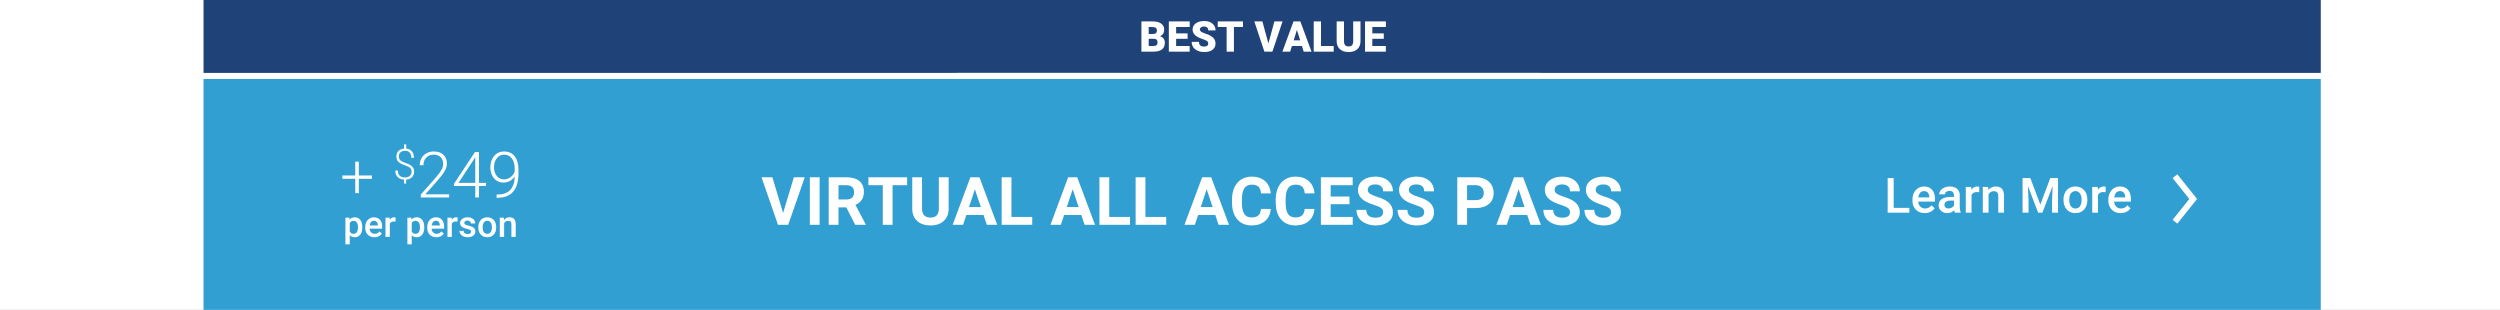 <?xml version="1.0" encoding="UTF-8"?> <svg xmlns="http://www.w3.org/2000/svg" xmlns:xlink="http://www.w3.org/1999/xlink" width="823px" height="102px" viewBox="0 0 823 102" version="1.1"><rect x="0" y="0" width="823" height="102" fill="#808080" stroke="none"/><title>Emerging Leaders Pricing Copy 5</title><g id="2021-Convention-Microsite" stroke="none" stroke-width="1" fill="none" fill-rule="evenodd"><g id="Emerging-Leaders-Pricing-Copy-5"><polygon id="Background" fill="#FFFFFF" points="0 0 823 0 823 102 409.9 102 0 102"></polygon><g id="Best-Value" transform="translate(67, 0)"><rect id="Rectangle-Copy-4" fill="#1F4379" x="0" y="0" width="697" height="24"></rect><rect id="Rectangle-Copy-5" fill="#FFFFFF" x="248" y="24" width="192" height="2"></rect><path d="M312.792,17 C314.004,16.991 314.919,16.741 315.537,16.251 C316.154,15.762 316.463,15.029 316.463,14.054 C316.463,13.516 316.324,13.06 316.046,12.687 C315.768,12.313 315.369,12.058 314.85,11.921 C315.31,11.748 315.659,11.479 315.896,11.114 C316.132,10.75 316.251,10.31 316.251,9.795 C316.251,8.902 315.917,8.22 315.25,7.751 C314.582,7.282 313.608,7.047 312.327,7.047 L312.327,7.047 L308.752,7.047 L308.752,17 L312.792,17 Z M312.402,11.196 L311.151,11.196 L311.151,8.899 L312.327,8.899 C312.865,8.899 313.255,8.992 313.496,9.176 C313.738,9.361 313.858,9.663 313.858,10.082 C313.858,10.447 313.747,10.722 313.523,10.909 C313.3,11.096 312.926,11.192 312.402,11.196 L312.402,11.196 Z M312.724,15.154 L311.151,15.154 L311.151,12.769 L312.833,12.769 C313.658,12.773 314.07,13.19 314.07,14.02 C314.07,14.38 313.954,14.659 313.722,14.857 C313.489,15.055 313.157,15.154 312.724,15.154 L312.724,15.154 Z M324.639,17 L324.639,15.154 L320.182,15.154 L320.182,12.782 L323.955,12.782 L323.955,10.998 L320.182,10.998 L320.182,8.899 L324.652,8.899 L324.652,7.047 L317.782,7.047 L317.782,17 L324.639,17 Z M329.465,17.137 C330.609,17.137 331.509,16.888 332.165,16.392 C332.821,15.895 333.149,15.211 333.149,14.341 C333.149,13.252 332.612,12.397 331.536,11.777 C331.094,11.522 330.529,11.284 329.841,11.063 C329.153,10.842 328.672,10.628 328.398,10.42 C328.125,10.213 327.988,9.982 327.988,9.727 C327.988,9.435 328.112,9.194 328.361,9.005 C328.609,8.816 328.948,8.722 329.376,8.722 C329.8,8.722 330.136,8.833 330.384,9.057 C330.633,9.28 330.757,9.594 330.757,10 L330.757,10 L333.149,10 C333.149,9.394 332.992,8.855 332.678,8.383 C332.363,7.912 331.922,7.548 331.355,7.293 C330.788,7.038 330.146,6.91 329.431,6.91 C328.697,6.91 328.036,7.028 327.448,7.262 C326.86,7.497 326.406,7.825 326.084,8.247 C325.763,8.668 325.603,9.155 325.603,9.706 C325.603,10.813 326.247,11.684 327.537,12.317 C327.934,12.513 328.444,12.716 329.068,12.926 C329.693,13.135 330.129,13.338 330.377,13.534 C330.626,13.73 330.75,14.004 330.75,14.354 C330.75,14.664 330.635,14.905 330.405,15.076 C330.175,15.247 329.861,15.332 329.465,15.332 C328.845,15.332 328.397,15.206 328.122,14.953 C327.846,14.7 327.708,14.307 327.708,13.773 L327.708,13.773 L325.302,13.773 C325.302,14.43 325.467,15.01 325.797,15.513 C326.128,16.017 326.62,16.413 327.274,16.703 C327.928,16.992 328.658,17.137 329.465,17.137 Z M339.206,17 L339.206,8.899 L342.193,8.899 L342.193,7.047 L333.874,7.047 L333.874,8.899 L336.807,8.899 L336.807,17 L339.206,17 Z M351.866,17 L355.216,7.047 L352.536,7.047 L350.554,14.293 L348.578,7.047 L345.919,7.047 L349.241,17 L351.866,17 Z M357.731,17 L358.306,15.141 L361.594,15.141 L362.175,17 L364.752,17 L361.074,7.047 L358.818,7.047 L355.168,17 L357.731,17 Z M361.02,13.288 L358.88,13.288 L359.946,9.836 L361.02,13.288 Z M372.053,17 L372.053,15.154 L367.876,15.154 L367.876,7.047 L365.477,7.047 L365.477,17 L372.053,17 Z M376.961,17.137 C377.763,17.137 378.458,16.995 379.046,16.713 C379.634,16.43 380.085,16.019 380.399,15.479 C380.714,14.939 380.871,14.3 380.871,13.562 L380.871,13.562 L380.871,7.047 L378.472,7.047 L378.472,13.548 C378.472,14.163 378.344,14.607 378.089,14.881 C377.834,15.154 377.458,15.291 376.961,15.291 C375.977,15.291 375.471,14.746 375.443,13.657 L375.443,13.657 L375.443,7.047 L373.03,7.047 L373.03,13.609 C373.044,14.703 373.399,15.564 374.097,16.193 C374.794,16.822 375.749,17.137 376.961,17.137 Z M389.225,17 L389.225,15.154 L384.768,15.154 L384.768,12.782 L388.541,12.782 L388.541,10.998 L384.768,10.998 L384.768,8.899 L389.238,8.899 L389.238,7.047 L382.368,7.047 L382.368,17 L389.225,17 Z" id="BESTVALUE" fill="#FFFFFF" fill-rule="nonzero"></path></g><g id="Group-12" transform="translate(67, 26)"><rect id="Rectangle" fill="#319FD2" x="0" y="0" width="697" height="76"></rect><path d="M192.479,48 L197.926,32.359 L194.338,32.359 L190.793,44.122 L187.27,32.359 L183.692,32.359 L189.117,48 L192.479,48 Z M202.824,48 L202.824,32.359 L199.602,32.359 L199.602,48 L202.824,48 Z M209.033,48 L209.033,42.274 L211.601,42.274 L214.533,48 L217.992,48 L217.992,47.85 L214.608,41.458 C215.547,41.035 216.247,40.468 216.708,39.755 C217.17,39.043 217.401,38.153 217.401,37.086 C217.401,35.582 216.9,34.418 215.897,33.595 C214.895,32.771 213.47,32.359 211.622,32.359 L211.622,32.359 L205.811,32.359 L205.811,48 L209.033,48 Z M211.633,39.664 L209.033,39.664 L209.033,34.97 L211.622,34.97 C212.489,34.97 213.131,35.181 213.55,35.604 C213.969,36.026 214.179,36.606 214.179,37.344 C214.179,38.067 213.957,38.635 213.513,39.046 C213.069,39.458 212.442,39.664 211.633,39.664 L211.633,39.664 Z M226.833,48 L226.833,34.97 L231.624,34.97 L231.624,32.359 L218.884,32.359 L218.884,34.97 L223.61,34.97 L223.61,48 L226.833,48 Z M239.305,48.215 C241.16,48.215 242.622,47.717 243.693,46.722 C244.764,45.726 245.299,44.373 245.299,42.661 L245.299,42.661 L245.299,32.359 L242.065,32.359 L242.065,42.769 C242.037,44.674 241.117,45.626 239.305,45.626 C238.438,45.626 237.76,45.391 237.269,44.922 C236.778,44.453 236.533,43.707 236.533,42.683 L236.533,42.683 L236.533,32.359 L233.311,32.359 L233.311,42.779 C233.332,44.469 233.88,45.798 234.954,46.765 C236.028,47.731 237.479,48.215 239.305,48.215 Z M250.047,48 L251.121,44.777 L256.771,44.777 L257.856,48 L261.283,48 L255.429,32.359 L252.442,32.359 L246.62,48 L250.047,48 Z M255.901,42.167 L251.991,42.167 L253.936,36.312 L255.901,42.167 Z M272.81,48 L272.81,45.411 L265.967,45.411 L265.967,32.359 L262.744,32.359 L262.744,48 L272.81,48 Z M282.241,48 L283.315,44.777 L288.966,44.777 L290.051,48 L293.478,48 L287.623,32.359 L284.637,32.359 L278.814,48 L282.241,48 Z M288.096,42.167 L284.186,42.167 L286.13,36.312 L288.096,42.167 Z M305.004,48 L305.004,45.411 L298.161,45.411 L298.161,32.359 L294.938,32.359 L294.938,48 L305.004,48 Z M316.917,48 L316.917,45.411 L310.074,45.411 L310.074,32.359 L306.852,32.359 L306.852,48 L316.917,48 Z M326.349,48 L327.423,44.777 L333.073,44.777 L334.158,48 L337.585,48 L331.73,32.359 L328.744,32.359 L322.922,48 L326.349,48 Z M332.203,42.167 L328.293,42.167 L330.237,36.312 L332.203,42.167 Z M345.029,48.215 C346.863,48.215 348.34,47.731 349.46,46.765 C350.581,45.798 351.202,44.473 351.324,42.79 L351.324,42.79 L348.102,42.79 C348.03,43.743 347.749,44.446 347.258,44.901 C346.768,45.356 346.025,45.583 345.029,45.583 C343.926,45.583 343.119,45.193 342.607,44.412 C342.095,43.632 341.839,42.396 341.839,40.706 L341.839,40.706 L341.839,39.524 C341.853,37.906 342.127,36.712 342.661,35.942 C343.194,35.172 343.998,34.787 345.072,34.787 C346.061,34.787 346.796,35.014 347.28,35.469 C347.763,35.924 348.044,36.656 348.123,37.666 L348.123,37.666 L351.346,37.666 C351.174,35.919 350.536,34.562 349.434,33.595 C348.331,32.628 346.877,32.145 345.072,32.145 C343.769,32.145 342.625,32.451 341.64,33.063 C340.655,33.675 339.898,34.554 339.368,35.7 C338.838,36.846 338.573,38.171 338.573,39.675 L338.573,39.675 L338.573,40.631 C338.573,42.987 339.148,44.84 340.297,46.19 C341.447,47.54 343.024,48.215 345.029,48.215 Z M359.424,48.215 C361.257,48.215 362.734,47.731 363.855,46.765 C364.976,45.798 365.597,44.473 365.719,42.79 L365.719,42.79 L362.496,42.79 C362.424,43.743 362.143,44.446 361.653,44.901 C361.162,45.356 360.419,45.583 359.424,45.583 C358.321,45.583 357.514,45.193 357.001,44.412 C356.489,43.632 356.233,42.396 356.233,40.706 L356.233,40.706 L356.233,39.524 C356.248,37.906 356.522,36.712 357.055,35.942 C357.589,35.172 358.393,34.787 359.467,34.787 C360.455,34.787 361.191,35.014 361.674,35.469 C362.158,35.924 362.439,36.656 362.518,37.666 L362.518,37.666 L365.74,37.666 C365.568,35.919 364.931,34.562 363.828,33.595 C362.725,32.628 361.271,32.145 359.467,32.145 C358.163,32.145 357.019,32.451 356.035,33.063 C355.05,33.675 354.293,34.554 353.763,35.7 C353.233,36.846 352.968,38.171 352.968,39.675 L352.968,39.675 L352.968,40.631 C352.968,42.987 353.542,44.84 354.692,46.19 C355.841,47.54 357.419,48.215 359.424,48.215 Z M378.319,48 L378.319,45.411 L371.058,45.411 L371.058,41.222 L377.245,41.222 L377.245,38.697 L371.058,38.697 L371.058,34.97 L378.298,34.97 L378.298,32.359 L367.835,32.359 L367.835,48 L378.319,48 Z M385.882,48.215 C387.615,48.215 388.993,47.83 390.018,47.06 C391.042,46.29 391.554,45.229 391.554,43.875 C391.554,42.658 391.135,41.641 390.297,40.824 C389.459,40.008 388.123,39.324 386.29,38.772 C385.295,38.472 384.541,38.149 384.029,37.806 C383.517,37.462 383.261,37.036 383.261,36.527 C383.261,35.983 383.479,35.544 383.916,35.211 C384.353,34.878 384.965,34.712 385.753,34.712 C386.569,34.712 387.203,34.911 387.654,35.308 C388.105,35.706 388.331,36.262 388.331,36.979 L388.331,36.979 L391.554,36.979 C391.554,36.04 391.312,35.202 390.829,34.465 C390.345,33.727 389.667,33.156 388.793,32.751 C387.919,32.347 386.924,32.145 385.807,32.145 C384.697,32.145 383.696,32.331 382.804,32.703 C381.913,33.076 381.229,33.593 380.752,34.255 C380.276,34.918 380.038,35.672 380.038,36.517 C380.038,38.142 380.926,39.435 382.702,40.395 C383.354,40.745 384.238,41.102 385.355,41.463 C386.473,41.825 387.246,42.169 387.676,42.495 C388.105,42.82 388.32,43.288 388.32,43.896 C388.32,44.455 388.105,44.89 387.676,45.202 C387.246,45.513 386.648,45.669 385.882,45.669 C383.819,45.669 382.788,44.806 382.788,43.08 L382.788,43.08 L379.555,43.08 C379.555,44.09 379.814,44.978 380.333,45.744 C380.853,46.51 381.606,47.114 382.595,47.554 C383.583,47.995 384.679,48.215 385.882,48.215 Z M399.406,48.215 C401.139,48.215 402.518,47.83 403.542,47.06 C404.566,46.29 405.078,45.229 405.078,43.875 C405.078,42.658 404.659,41.641 403.821,40.824 C402.983,40.008 401.648,39.324 399.814,38.772 C398.819,38.472 398.065,38.149 397.553,37.806 C397.041,37.462 396.785,37.036 396.785,36.527 C396.785,35.983 397.004,35.544 397.44,35.211 C397.877,34.878 398.49,34.712 399.277,34.712 C400.094,34.712 400.728,34.911 401.179,35.308 C401.63,35.706 401.855,36.262 401.855,36.979 L401.855,36.979 L405.078,36.979 C405.078,36.04 404.836,35.202 404.353,34.465 C403.87,33.727 403.191,33.156 402.317,32.751 C401.444,32.347 400.448,32.145 399.331,32.145 C398.221,32.145 397.22,32.331 396.329,32.703 C395.437,33.076 394.753,33.593 394.277,34.255 C393.801,34.918 393.562,35.672 393.562,36.517 C393.562,38.142 394.451,39.435 396.227,40.395 C396.878,40.745 397.763,41.102 398.88,41.463 C399.997,41.825 400.771,42.169 401.2,42.495 C401.63,42.82 401.845,43.288 401.845,43.896 C401.845,44.455 401.63,44.89 401.2,45.202 C400.771,45.513 400.173,45.669 399.406,45.669 C397.344,45.669 396.312,44.806 396.312,43.08 L396.312,43.08 L393.079,43.08 C393.079,44.09 393.339,44.978 393.858,45.744 C394.377,46.51 395.131,47.114 396.119,47.554 C397.107,47.995 398.203,48.215 399.406,48.215 Z M415.96,48 L415.96,42.489 L418.785,42.489 C420.64,42.489 422.092,42.047 423.141,41.163 C424.19,40.278 424.715,39.07 424.715,37.537 C424.715,36.527 424.475,35.627 423.995,34.835 C423.515,34.044 422.83,33.434 421.938,33.004 C421.046,32.574 420.013,32.359 418.839,32.359 L418.839,32.359 L412.737,32.359 L412.737,48 L415.96,48 Z M418.839,39.879 L415.96,39.879 L415.96,34.97 L418.914,34.97 C419.709,34.984 420.332,35.228 420.783,35.7 C421.234,36.173 421.46,36.792 421.46,37.559 C421.46,38.303 421.236,38.876 420.789,39.277 C420.341,39.678 419.691,39.879 418.839,39.879 L418.839,39.879 Z M429.033,48 L430.107,44.777 L435.758,44.777 L436.843,48 L440.27,48 L434.415,32.359 L431.429,32.359 L425.606,48 L429.033,48 Z M434.888,42.167 L430.978,42.167 L432.922,36.312 L434.888,42.167 Z M447.402,48.215 C449.135,48.215 450.514,47.83 451.538,47.06 C452.562,46.29 453.074,45.229 453.074,43.875 C453.074,42.658 452.655,41.641 451.817,40.824 C450.979,40.008 449.644,39.324 447.811,38.772 C446.815,38.472 446.061,38.149 445.549,37.806 C445.037,37.462 444.781,37.036 444.781,36.527 C444.781,35.983 445,35.544 445.437,35.211 C445.873,34.878 446.486,34.712 447.273,34.712 C448.09,34.712 448.724,34.911 449.175,35.308 C449.626,35.706 449.852,36.262 449.852,36.979 L449.852,36.979 L453.074,36.979 C453.074,36.04 452.833,35.202 452.349,34.465 C451.866,33.727 451.187,33.156 450.313,32.751 C449.44,32.347 448.444,32.145 447.327,32.145 C446.217,32.145 445.216,32.331 444.325,32.703 C443.433,33.076 442.749,33.593 442.273,34.255 C441.797,34.918 441.559,35.672 441.559,36.517 C441.559,38.142 442.447,39.435 444.223,40.395 C444.874,40.745 445.759,41.102 446.876,41.463 C447.993,41.825 448.767,42.169 449.196,42.495 C449.626,42.82 449.841,43.288 449.841,43.896 C449.841,44.455 449.626,44.89 449.196,45.202 C448.767,45.513 448.169,45.669 447.402,45.669 C445.34,45.669 444.309,44.806 444.309,43.08 L444.309,43.08 L441.075,43.08 C441.075,44.09 441.335,44.978 441.854,45.744 C442.373,46.51 443.127,47.114 444.115,47.554 C445.104,47.995 446.199,48.215 447.402,48.215 Z M460.927,48.215 C462.66,48.215 464.038,47.83 465.062,47.06 C466.087,46.29 466.599,45.229 466.599,43.875 C466.599,42.658 466.18,41.641 465.342,40.824 C464.504,40.008 463.168,39.324 461.335,38.772 C460.34,38.472 459.586,38.149 459.074,37.806 C458.562,37.462 458.306,37.036 458.306,36.527 C458.306,35.983 458.524,35.544 458.961,35.211 C459.398,34.878 460.01,34.712 460.798,34.712 C461.614,34.712 462.248,34.911 462.699,35.308 C463.15,35.706 463.376,36.262 463.376,36.979 L463.376,36.979 L466.599,36.979 C466.599,36.04 466.357,35.202 465.874,34.465 C465.39,33.727 464.712,33.156 463.838,32.751 C462.964,32.347 461.969,32.145 460.852,32.145 C459.742,32.145 458.741,32.331 457.849,32.703 C456.958,33.076 456.274,33.593 455.797,34.255 C455.321,34.918 455.083,35.672 455.083,36.517 C455.083,38.142 455.971,39.435 457.747,40.395 C458.399,40.745 459.283,41.102 460.4,41.463 C461.518,41.825 462.291,42.169 462.721,42.495 C463.15,42.82 463.365,43.288 463.365,43.896 C463.365,44.455 463.15,44.89 462.721,45.202 C462.291,45.513 461.693,45.669 460.927,45.669 C458.864,45.669 457.833,44.806 457.833,43.08 L457.833,43.08 L454.6,43.08 C454.6,44.09 454.859,44.978 455.378,45.744 C455.898,46.51 456.651,47.114 457.64,47.554 C458.628,47.995 459.724,48.215 460.927,48.215 Z" id="VIRTUALALLACCESSPASS" fill="#FFFFFF" fill-rule="nonzero"></path><g id="Text-Button" transform="translate(553, 28)"><g id="Group" transform="translate(93, 0)" stroke="#FFFFFF" stroke-width="2"><g id="Arrow" transform="translate(6, 11.5) scale(-1, 1) translate(-6, -11.5) translate(3, 4)"><polyline id="Path-3" points="6 0 0 7.5 6 15"></polyline></g></g><path d="M8.562,16 L8.562,14.422 L3.398,14.422 L3.398,4.625 L1.422,4.625 L1.422,16 L8.562,16 Z M13.617,16.156 C14.32,16.156 14.954,16.017 15.52,15.738 C16.085,15.46 16.536,15.068 16.875,14.562 L16.875,14.562 L15.852,13.586 C15.305,14.289 14.596,14.641 13.727,14.641 C13.107,14.641 12.592,14.438 12.184,14.031 C11.775,13.625 11.542,13.073 11.484,12.375 L11.484,12.375 L17.008,12.375 L17.008,11.609 C17.008,10.266 16.694,9.227 16.066,8.492 C15.439,7.758 14.549,7.391 13.398,7.391 C12.674,7.391 12.018,7.576 11.43,7.945 C10.841,8.315 10.384,8.832 10.059,9.496 C9.733,10.16 9.57,10.914 9.57,11.758 L9.57,11.758 L9.57,11.992 C9.57,13.253 9.944,14.262 10.691,15.02 C11.439,15.777 12.414,16.156 13.617,16.156 Z M15.133,10.984 L11.516,10.984 C11.604,10.333 11.809,9.826 12.129,9.461 C12.449,9.096 12.87,8.914 13.391,8.914 C13.917,8.914 14.328,9.077 14.625,9.402 C14.922,9.728 15.091,10.208 15.133,10.844 L15.133,10.844 L15.133,10.984 Z M21.094,16.156 C21.969,16.156 22.708,15.841 23.312,15.211 C23.375,15.576 23.448,15.839 23.531,16 L23.531,16 L25.469,16 L25.469,15.867 C25.255,15.414 25.148,14.807 25.148,14.047 L25.148,14.047 L25.148,10.234 C25.133,9.333 24.831,8.634 24.242,8.137 C23.654,7.639 22.865,7.391 21.875,7.391 C21.224,7.391 20.634,7.505 20.105,7.734 C19.577,7.964 19.159,8.28 18.852,8.684 C18.544,9.087 18.391,9.521 18.391,9.984 L18.391,9.984 L20.289,9.984 C20.289,9.651 20.427,9.376 20.703,9.16 C20.979,8.944 21.333,8.836 21.766,8.836 C22.266,8.836 22.638,8.967 22.883,9.23 C23.128,9.493 23.25,9.844 23.25,10.281 L23.25,10.281 L23.25,10.836 L22.086,10.836 C20.841,10.836 19.884,11.077 19.215,11.559 C18.546,12.04 18.211,12.732 18.211,13.633 C18.211,14.346 18.479,14.945 19.016,15.43 C19.552,15.914 20.245,16.156 21.094,16.156 Z M21.445,14.633 C21.039,14.633 20.715,14.525 20.473,14.309 C20.23,14.092 20.109,13.802 20.109,13.438 C20.109,12.99 20.286,12.643 20.641,12.398 C20.995,12.154 21.523,12.031 22.227,12.031 L22.227,12.031 L23.25,12.031 L23.25,13.625 C23.083,13.932 22.835,14.177 22.504,14.359 C22.173,14.542 21.82,14.633 21.445,14.633 Z M29.031,16 L29.031,10.219 C29.333,9.552 29.919,9.219 30.789,9.219 C31.055,9.219 31.312,9.24 31.562,9.281 L31.562,9.281 L31.57,7.5 C31.393,7.427 31.169,7.391 30.898,7.391 C30.086,7.391 29.451,7.758 28.992,8.492 L28.992,8.492 L28.945,7.547 L27.133,7.547 L27.133,16 L29.031,16 Z M34.633,16 L34.633,9.984 C35.008,9.292 35.578,8.945 36.344,8.945 C36.87,8.945 37.249,9.074 37.48,9.332 C37.712,9.59 37.828,9.987 37.828,10.523 L37.828,10.523 L37.828,16 L39.727,16 L39.727,10.414 C39.695,8.398 38.799,7.391 37.039,7.391 C36.023,7.391 35.203,7.768 34.578,8.523 L34.578,8.523 L34.523,7.547 L32.734,7.547 L32.734,16 L34.633,16 Z M47.797,16 L47.797,12.25 L47.602,7.242 L50.953,16 L52.367,16 L55.727,7.234 L55.531,12.25 L55.531,16 L57.5,16 L57.5,4.625 L54.945,4.625 L51.672,13.344 L48.391,4.625 L45.828,4.625 L45.828,16 L47.797,16 Z M63.234,16.156 C64.016,16.156 64.704,15.977 65.301,15.617 C65.897,15.258 66.355,14.75 66.676,14.094 C66.996,13.438 67.156,12.693 67.156,11.859 L67.156,11.859 L67.148,11.414 C67.091,10.201 66.707,9.227 65.996,8.492 C65.285,7.758 64.359,7.391 63.219,7.391 C62.448,7.391 61.766,7.569 61.172,7.926 C60.578,8.283 60.117,8.793 59.789,9.457 C59.461,10.121 59.297,10.867 59.297,11.695 L59.297,11.695 L59.297,11.789 C59.297,13.112 59.655,14.171 60.371,14.965 C61.087,15.759 62.042,16.156 63.234,16.156 Z M63.234,14.641 C62.594,14.641 62.094,14.395 61.734,13.902 C61.375,13.41 61.195,12.729 61.195,11.859 C61.195,10.88 61.378,10.145 61.742,9.652 C62.107,9.16 62.599,8.914 63.219,8.914 C63.849,8.914 64.348,9.164 64.715,9.664 C65.082,10.164 65.266,10.841 65.266,11.695 C65.266,12.659 65.087,13.391 64.73,13.891 C64.374,14.391 63.875,14.641 63.234,14.641 Z M70.656,16 L70.656,10.219 C70.958,9.552 71.544,9.219 72.414,9.219 C72.68,9.219 72.938,9.24 73.188,9.281 L73.188,9.281 L73.195,7.5 C73.018,7.427 72.794,7.391 72.523,7.391 C71.711,7.391 71.076,7.758 70.617,8.492 L70.617,8.492 L70.57,7.547 L68.758,7.547 L68.758,16 L70.656,16 Z M78.109,16.156 C78.812,16.156 79.447,16.017 80.012,15.738 C80.577,15.46 81.029,15.068 81.367,14.562 L81.367,14.562 L80.344,13.586 C79.797,14.289 79.089,14.641 78.219,14.641 C77.599,14.641 77.085,14.438 76.676,14.031 C76.267,13.625 76.034,13.073 75.977,12.375 L75.977,12.375 L81.5,12.375 L81.5,11.609 C81.5,10.266 81.186,9.227 80.559,8.492 C79.931,7.758 79.042,7.391 77.891,7.391 C77.167,7.391 76.51,7.576 75.922,7.945 C75.333,8.315 74.876,8.832 74.551,9.496 C74.225,10.16 74.062,10.914 74.062,11.758 L74.062,11.758 L74.062,11.992 C74.062,13.253 74.436,14.262 75.184,15.02 C75.931,15.777 76.906,16.156 78.109,16.156 Z M79.625,10.984 L76.008,10.984 C76.096,10.333 76.301,9.826 76.621,9.461 C76.941,9.096 77.362,8.914 77.883,8.914 C78.409,8.914 78.82,9.077 79.117,9.402 C79.414,9.728 79.583,10.208 79.625,10.844 L79.625,10.844 L79.625,10.984 Z" id="LearnMore" fill="#FFFFFF" fill-rule="nonzero"></path></g><g id="Group-15" transform="translate(45.712, 21.536)" fill="#FFFFFF" fill-rule="nonzero"><path d="M5.42,16.038 L5.42,11.331 L9.746,11.331 L9.746,10.237 L5.42,10.237 L5.42,5.687 L4.238,5.687 L4.238,10.237 L0,10.237 L0,11.331 L4.238,11.331 L4.238,16.038 L5.42,16.038 Z M20.99,12.886 L20.99,11.587 C21.806,11.523 22.447,11.262 22.915,10.804 C23.382,10.346 23.615,9.743 23.615,8.996 C23.615,8.522 23.525,8.115 23.345,7.776 C23.165,7.436 22.894,7.142 22.532,6.894 C22.169,6.646 21.588,6.386 20.789,6.115 C19.989,5.844 19.423,5.554 19.09,5.247 C18.757,4.939 18.591,4.512 18.591,3.965 C18.591,3.4 18.772,2.947 19.134,2.608 C19.497,2.268 20.001,2.099 20.648,2.099 C21.291,2.099 21.798,2.309 22.169,2.731 C22.541,3.153 22.727,3.721 22.727,4.437 L22.727,4.437 L23.54,4.437 C23.54,3.53 23.32,2.812 22.88,2.283 C22.441,1.755 21.82,1.454 21.018,1.381 L21.018,1.381 L21.018,0 L20.32,0 L20.32,1.381 C19.536,1.445 18.917,1.708 18.461,2.17 C18.005,2.633 17.777,3.236 17.777,3.979 C17.777,4.685 17.985,5.26 18.399,5.705 C18.814,6.149 19.536,6.533 20.566,6.856 C21.396,7.144 21.975,7.448 22.303,7.769 C22.631,8.09 22.795,8.504 22.795,9.01 C22.795,9.566 22.591,10.017 22.183,10.363 C21.775,10.71 21.248,10.883 20.601,10.883 C19.858,10.883 19.279,10.681 18.864,10.278 C18.45,9.875 18.242,9.317 18.242,8.606 L18.242,8.606 L17.422,8.606 C17.422,9.504 17.673,10.212 18.174,10.729 C18.675,11.246 19.384,11.535 20.3,11.594 L20.3,11.594 L20.3,12.886 L20.99,12.886 Z M35.151,17.464 L35.151,16.428 L27.307,16.428 L31.47,11.722 C32.563,10.484 33.327,9.452 33.761,8.625 C34.196,7.798 34.413,7.036 34.413,6.338 C34.413,5.101 34.028,4.124 33.259,3.406 C32.49,2.688 31.422,2.329 30.055,2.329 C29.159,2.329 28.361,2.526 27.66,2.919 C26.96,3.312 26.42,3.854 26.04,4.544 C25.661,5.234 25.471,6 25.471,6.841 L25.471,6.841 L26.691,6.841 C26.691,5.815 27.001,4.981 27.619,4.339 C28.238,3.696 29.05,3.375 30.055,3.375 C31.025,3.375 31.788,3.65 32.341,4.2 C32.895,4.751 33.172,5.498 33.172,6.441 C33.172,7.042 33.008,7.661 32.68,8.297 C32.352,8.933 31.764,9.739 30.916,10.717 L30.916,10.717 L25.799,16.521 L25.799,17.464 L35.151,17.464 Z M44.974,17.464 L44.974,13.69 L47.302,13.69 L47.302,12.655 L44.974,12.655 L44.974,2.534 L43.631,2.534 L36.72,12.993 L36.72,13.69 L43.744,13.69 L43.744,17.464 L44.974,17.464 Z M43.744,12.655 L38.227,12.655 L43.2,5.067 L43.744,4.124 L43.744,12.655 Z M50.983,17.577 C53.341,17.577 55.095,16.9 56.243,15.546 C57.392,14.193 57.966,12.169 57.966,9.476 L57.966,9.476 L57.966,8.369 C57.966,6.441 57.549,4.952 56.715,3.903 C55.881,2.854 54.715,2.329 53.218,2.329 C52.33,2.329 51.545,2.553 50.865,3.001 C50.185,3.448 49.655,4.076 49.276,4.882 C48.896,5.689 48.707,6.584 48.707,7.569 C48.707,8.485 48.884,9.329 49.24,10.102 C49.595,10.874 50.098,11.479 50.747,11.917 C51.396,12.354 52.145,12.573 52.993,12.573 C53.751,12.573 54.456,12.397 55.105,12.045 C55.754,11.693 56.298,11.195 56.735,10.553 C56.688,12.528 56.199,14.008 55.269,14.993 C54.339,15.977 52.982,16.483 51.198,16.51 L51.198,16.51 L50.768,16.51 L50.757,17.577 L50.983,17.577 Z M53.146,11.517 C52.189,11.517 51.412,11.135 50.814,10.373 C50.216,9.611 49.917,8.659 49.917,7.518 C49.917,6.328 50.228,5.342 50.85,4.559 C51.472,3.777 52.268,3.385 53.239,3.385 C54.312,3.385 55.165,3.804 55.797,4.641 C56.429,5.479 56.746,6.656 56.746,8.174 L56.746,8.174 L56.746,8.881 C56.472,9.661 56.009,10.295 55.356,10.783 C54.703,11.272 53.967,11.517 53.146,11.517 Z" id="+$249"></path><path d="M2.424,32.895 L2.424,29.889 C2.842,30.346 3.398,30.574 4.094,30.574 C4.844,30.574 5.441,30.282 5.887,29.698 C6.332,29.114 6.555,28.332 6.555,27.352 L6.555,27.352 L6.555,27.264 C6.555,26.24 6.335,25.44 5.896,24.864 C5.456,24.288 4.85,24 4.076,24 C3.357,24 2.789,24.254 2.371,24.762 L2.371,24.762 L2.312,24.117 L1,24.117 L1,32.895 L2.424,32.895 Z M3.689,29.438 C3.104,29.438 2.682,29.191 2.424,28.699 L2.424,28.699 L2.424,25.887 C2.678,25.406 3.096,25.166 3.678,25.166 C4.146,25.166 4.507,25.352 4.759,25.723 C5.011,26.094 5.137,26.596 5.137,27.229 C5.137,27.971 5.009,28.524 4.753,28.89 C4.497,29.255 4.143,29.438 3.689,29.438 Z M10.551,30.574 C11.078,30.574 11.554,30.47 11.978,30.261 C12.401,30.052 12.74,29.758 12.994,29.379 L12.994,29.379 L12.227,28.646 C11.816,29.174 11.285,29.438 10.633,29.438 C10.168,29.438 9.782,29.285 9.476,28.98 C9.169,28.676 8.994,28.262 8.951,27.738 L8.951,27.738 L13.094,27.738 L13.094,27.164 C13.094,26.156 12.858,25.377 12.388,24.826 C11.917,24.275 11.25,24 10.387,24 C9.844,24 9.352,24.139 8.91,24.416 C8.469,24.693 8.126,25.081 7.882,25.579 C7.638,26.077 7.516,26.643 7.516,27.275 L7.516,27.275 L7.516,27.451 C7.516,28.396 7.796,29.153 8.356,29.722 C8.917,30.29 9.648,30.574 10.551,30.574 Z M11.688,26.695 L8.975,26.695 C9.041,26.207 9.194,25.826 9.435,25.553 C9.675,25.279 9.99,25.143 10.381,25.143 C10.775,25.143 11.084,25.265 11.307,25.509 C11.529,25.753 11.656,26.113 11.688,26.59 L11.688,26.59 L11.688,26.695 Z M15.619,30.457 L15.619,26.121 C15.846,25.621 16.285,25.371 16.938,25.371 C17.137,25.371 17.33,25.387 17.518,25.418 L17.518,25.418 L17.523,24.082 C17.391,24.027 17.223,24 17.02,24 C16.41,24 15.934,24.275 15.59,24.826 L15.59,24.826 L15.555,24.117 L14.195,24.117 L14.195,30.457 L15.619,30.457 Z M22.826,32.895 L22.826,29.889 C23.244,30.346 23.801,30.574 24.496,30.574 C25.246,30.574 25.844,30.282 26.289,29.698 C26.734,29.114 26.957,28.332 26.957,27.352 L26.957,27.352 L26.957,27.264 C26.957,26.24 26.737,25.44 26.298,24.864 C25.858,24.288 25.252,24 24.479,24 C23.76,24 23.191,24.254 22.773,24.762 L22.773,24.762 L22.715,24.117 L21.402,24.117 L21.402,32.895 L22.826,32.895 Z M24.092,29.438 C23.506,29.438 23.084,29.191 22.826,28.699 L22.826,28.699 L22.826,25.887 C23.08,25.406 23.498,25.166 24.08,25.166 C24.549,25.166 24.909,25.352 25.161,25.723 C25.413,26.094 25.539,26.596 25.539,27.229 C25.539,27.971 25.411,28.524 25.155,28.89 C24.899,29.255 24.545,29.438 24.092,29.438 Z M30.953,30.574 C31.48,30.574 31.956,30.47 32.38,30.261 C32.804,30.052 33.143,29.758 33.396,29.379 L33.396,29.379 L32.629,28.646 C32.219,29.174 31.688,29.438 31.035,29.438 C30.57,29.438 30.185,29.285 29.878,28.98 C29.571,28.676 29.396,28.262 29.354,27.738 L29.354,27.738 L33.496,27.738 L33.496,27.164 C33.496,26.156 33.261,25.377 32.79,24.826 C32.319,24.275 31.652,24 30.789,24 C30.246,24 29.754,24.139 29.312,24.416 C28.871,24.693 28.528,25.081 28.284,25.579 C28.04,26.077 27.918,26.643 27.918,27.275 L27.918,27.275 L27.918,27.451 C27.918,28.396 28.198,29.153 28.759,29.722 C29.319,30.29 30.051,30.574 30.953,30.574 Z M32.09,26.695 L29.377,26.695 C29.443,26.207 29.597,25.826 29.837,25.553 C30.077,25.279 30.393,25.143 30.783,25.143 C31.178,25.143 31.486,25.265 31.709,25.509 C31.932,25.753 32.059,26.113 32.09,26.59 L32.09,26.59 L32.09,26.695 Z M36.021,30.457 L36.021,26.121 C36.248,25.621 36.688,25.371 37.34,25.371 C37.539,25.371 37.732,25.387 37.92,25.418 L37.92,25.418 L37.926,24.082 C37.793,24.027 37.625,24 37.422,24 C36.812,24 36.336,24.275 35.992,24.826 L35.992,24.826 L35.957,24.117 L34.598,24.117 L34.598,30.457 L36.021,30.457 Z M41.207,30.574 C41.973,30.574 42.592,30.397 43.064,30.044 C43.537,29.69 43.773,29.229 43.773,28.658 C43.773,28.318 43.696,28.029 43.542,27.791 C43.388,27.553 43.151,27.349 42.833,27.179 C42.515,27.009 42.076,26.862 41.518,26.739 C40.959,26.616 40.588,26.494 40.404,26.373 C40.221,26.252 40.129,26.082 40.129,25.863 C40.129,25.621 40.228,25.428 40.425,25.283 C40.622,25.139 40.877,25.066 41.189,25.066 C41.525,25.066 41.795,25.157 41.998,25.339 C42.201,25.521 42.303,25.748 42.303,26.021 L42.303,26.021 L43.727,26.021 C43.727,25.424 43.493,24.938 43.026,24.562 C42.56,24.188 41.947,24 41.189,24 C40.479,24 39.893,24.184 39.432,24.551 C38.971,24.918 38.74,25.375 38.74,25.922 C38.74,26.574 39.096,27.072 39.807,27.416 C40.131,27.572 40.535,27.701 41.02,27.803 C41.504,27.904 41.851,28.021 42.06,28.154 C42.269,28.287 42.373,28.48 42.373,28.734 C42.373,28.965 42.275,29.151 42.08,29.294 C41.885,29.437 41.6,29.508 41.225,29.508 C40.838,29.508 40.527,29.417 40.293,29.235 C40.059,29.054 39.932,28.795 39.912,28.459 L39.912,28.459 L38.529,28.459 C38.529,28.838 38.643,29.191 38.869,29.52 C39.096,29.848 39.412,30.105 39.818,30.293 C40.225,30.48 40.688,30.574 41.207,30.574 Z M47.699,30.574 C48.285,30.574 48.802,30.439 49.249,30.17 C49.696,29.9 50.04,29.52 50.28,29.027 C50.521,28.535 50.641,27.977 50.641,27.352 L50.641,27.352 L50.635,27.018 C50.592,26.107 50.304,25.377 49.771,24.826 C49.237,24.275 48.543,24 47.688,24 C47.109,24 46.598,24.134 46.152,24.401 C45.707,24.669 45.361,25.052 45.115,25.55 C44.869,26.048 44.746,26.607 44.746,27.229 L44.746,27.229 L44.746,27.299 C44.746,28.291 45.015,29.085 45.552,29.681 C46.089,30.276 46.805,30.574 47.699,30.574 Z M47.699,29.438 C47.219,29.438 46.844,29.253 46.574,28.884 C46.305,28.515 46.17,28.004 46.17,27.352 C46.17,26.617 46.307,26.065 46.58,25.696 C46.854,25.327 47.223,25.143 47.688,25.143 C48.16,25.143 48.534,25.33 48.81,25.705 C49.085,26.08 49.223,26.588 49.223,27.229 C49.223,27.951 49.089,28.5 48.821,28.875 C48.554,29.25 48.18,29.438 47.699,29.438 Z M53.248,30.457 L53.248,25.945 C53.529,25.426 53.957,25.166 54.531,25.166 C54.926,25.166 55.21,25.263 55.384,25.456 C55.558,25.649 55.645,25.947 55.645,26.35 L55.645,26.35 L55.645,30.457 L57.068,30.457 L57.068,26.268 C57.045,24.756 56.373,24 55.053,24 C54.291,24 53.676,24.283 53.207,24.85 L53.207,24.85 L53.166,24.117 L51.824,24.117 L51.824,30.457 L53.248,30.457 Z" id="perperson"></path></g></g></g></g></svg> 
